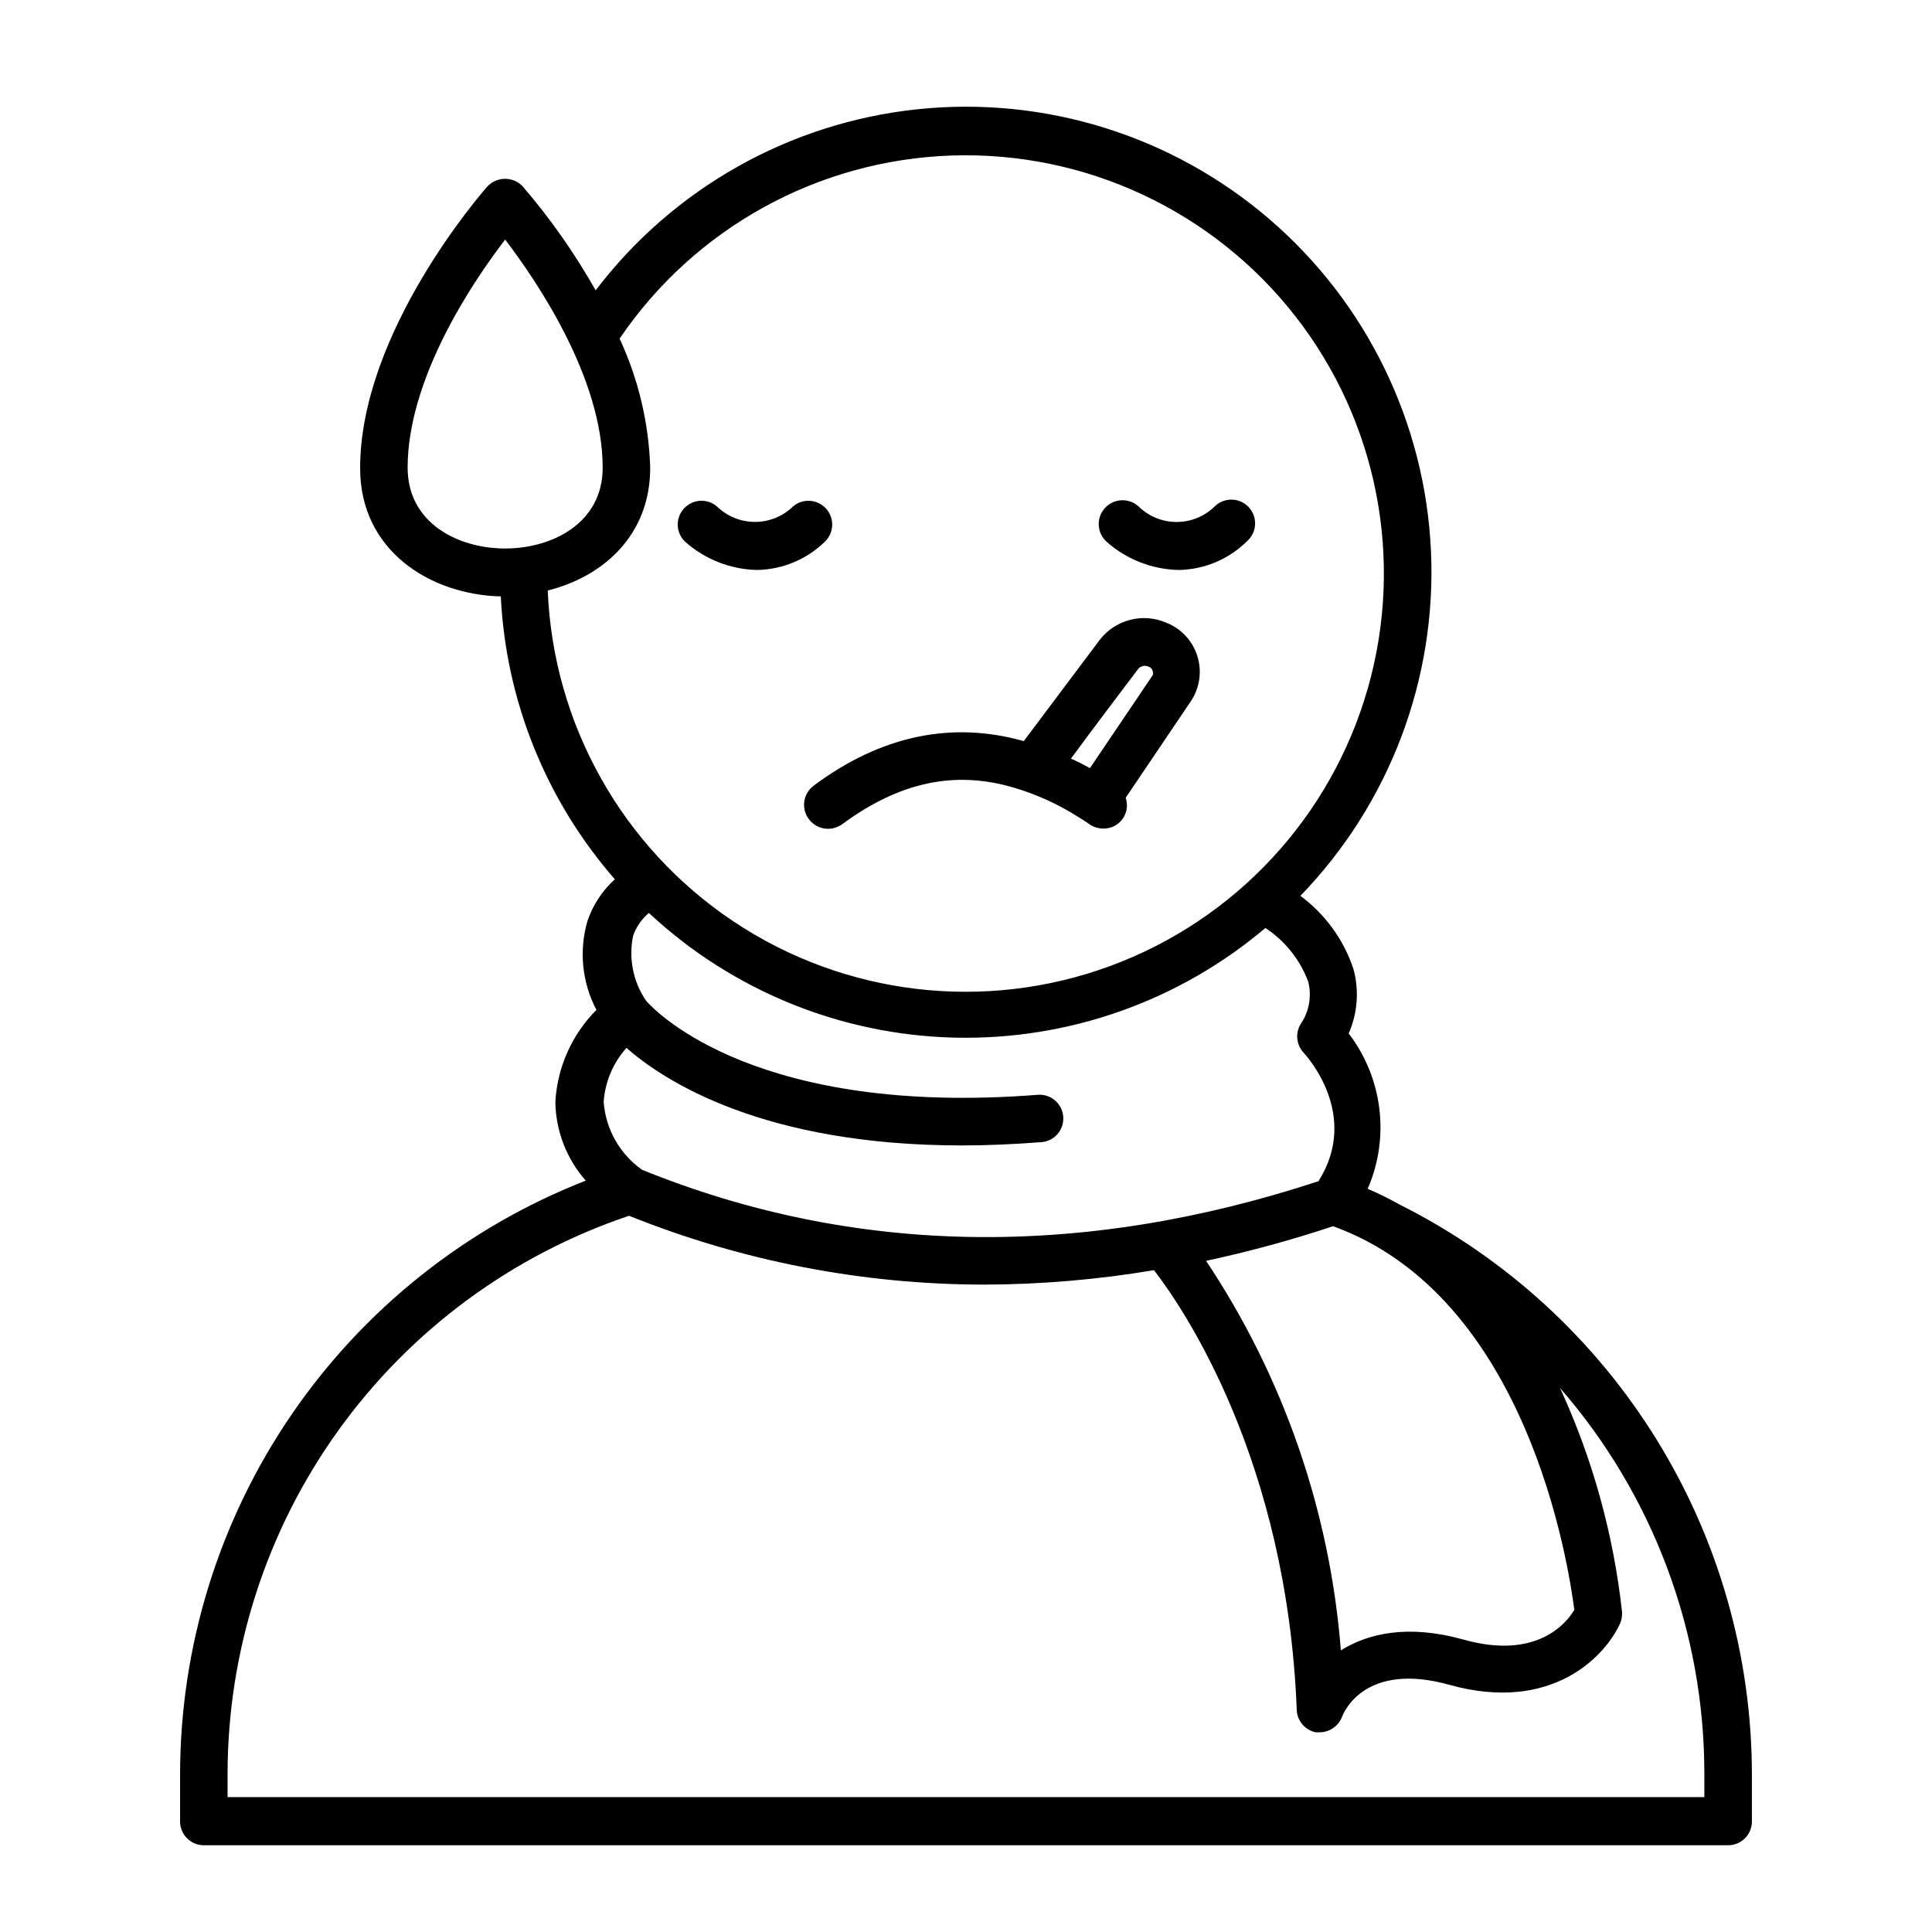 <?xml version="1.0" encoding="UTF-8"?>
<!-- Uploaded to: ICON Repo, www.iconrepo.com, Generator: ICON Repo Mixer Tools -->
<svg fill="#000000" width="800px" height="800px" version="1.1" viewBox="144 144 512 512" xmlns="http://www.w3.org/2000/svg">
 <g>
  <path d="m191.72 614.22v12.492c0 1.672 0.664 3.273 1.844 4.453 1.184 1.184 2.785 1.848 4.453 1.848h403.96c1.668 0 3.269-0.664 4.453-1.848 1.18-1.18 1.844-2.781 1.844-4.453v-12.492c-0.035-31.309-8.762-61.996-25.207-88.637-16.449-26.645-39.973-48.195-67.949-62.254-2.809-1.578-5.703-3.008-8.664-4.281 2.906-6.688 3.969-14.031 3.082-21.27-0.883-7.234-3.688-14.105-8.121-19.895 2.367-5.379 2.809-11.41 1.262-17.078-2.57-7.762-7.481-14.539-14.059-19.398 23.641-24.41 36.16-57.496 34.602-91.445-1.559-33.945-17.051-65.746-42.828-87.895-25.777-22.145-59.547-32.676-93.344-29.102-33.793 3.574-64.617 20.934-85.191 47.98-5.523-9.773-11.984-18.988-19.297-27.508-1.219-1.305-2.922-2.047-4.707-2.047-1.789 0-3.492 0.742-4.711 2.047-1.359 1.562-33.703 38.543-33.703 74.664 0 21.867 18.59 33.504 37.281 33.957h-0.004c1.355 27.68 12.004 54.09 30.23 74.965-3.32 3-5.82 6.797-7.254 11.035-2.301 7.867-1.453 16.324 2.367 23.578-6.481 6.508-10.352 15.164-10.883 24.332 0.098 7.711 2.957 15.129 8.062 20.91-31.66 12.383-58.848 34.02-78.027 62.086-19.18 28.066-29.453 61.262-29.488 95.254zm112.25-178.15c0.355-5.324 2.484-10.379 6.047-14.359 10.078 8.816 36.273 25.844 88.973 25.844 6.5 0 13.402-0.301 20.758-0.855l-0.004 0.004c1.715-0.07 3.324-0.836 4.461-2.117s1.703-2.973 1.562-4.68c-0.137-1.711-0.961-3.289-2.289-4.371-1.328-1.086-3.039-1.582-4.742-1.379-73.555 5.691-100.41-21.461-103.48-24.887h0.004c-3.469-5.043-4.727-11.289-3.477-17.281 0.828-2.356 2.269-4.441 4.184-6.047 22.023 20.551 50.82 32.309 80.934 33.039 30.113 0.734 59.453-9.605 82.449-29.059 5.188 3.418 9.156 8.395 11.336 14.207 0.988 3.879 0.254 7.992-2.016 11.285-1.453 2.418-1.121 5.504 0.809 7.559 0.605 0.707 15.113 16.375 3.93 34.059-62.926 20.707-123.23 19.699-179.25-3.023h-0.004c-5.894-4.164-9.625-10.742-10.176-17.938zm-26.098-228.58c8.566 11.234 25.844 36.777 25.844 60.457 0 14.711-13.402 21.41-25.844 21.41-12.445 0-25.844-6.699-25.844-21.41 0-23.68 17.277-49.32 25.844-60.457zm38.441 60.457c-0.367-11.832-3.125-23.469-8.113-34.207 19.898-29.309 52.605-47.34 88.008-48.523 35.402-1.18 69.238 14.633 91.043 42.547 21.809 27.918 28.957 64.574 19.238 98.637-9.719 34.066-35.133 61.434-68.383 73.641-33.254 12.211-70.34 7.789-99.789-11.895-29.453-19.684-47.723-52.258-49.16-87.652 14.812-3.727 27.156-14.711 27.156-32.547zm244.9 302.69c-2.168 3.629-10.078 13.301-29.422 7.859-14.66-4.082-25.191-1.664-32.445 2.871-2.906-36.895-15.203-72.434-35.723-103.23 11.379-2.441 22.613-5.504 33.656-9.172 51.59 18.641 62.371 89.68 63.934 101.67zm-250.5-104.44c29.984 12.047 62 18.238 94.312 18.238 15.012-0.055 29.988-1.336 44.789-3.828 7.809 10.078 35.266 50.383 37.836 116.53 0.105 2.906 2.188 5.363 5.039 5.945h1.008c2.633-0.008 4.992-1.629 5.945-4.082 0.555-1.512 6.297-14.66 28.414-8.516 27.055 7.559 41.312-7.406 45.344-16.375 0.375-0.941 0.527-1.957 0.453-2.969-2.25-20.523-7.793-40.547-16.426-59.301 24.676 28.34 38.258 64.648 38.242 102.22v6.195l-391.36 0.004v-6.047c0.004-32.707 10.273-64.586 29.363-91.145 19.094-26.559 46.039-46.449 77.039-56.875z"/>
  <path d="m358.38 361.11c2.086 2.773 6.016 3.356 8.816 1.309 15.113-11.133 29.727-14.309 45.344-9.723 6.047 1.766 11.812 4.379 17.129 7.758l1.211 0.754v0.004c0.676 0.398 1.332 0.836 1.965 1.309 1.051 0.684 2.273 1.051 3.527 1.059 2.012 0.043 3.918-0.898 5.106-2.527s1.5-3.734 0.84-5.637l17.281-25.594h-0.004c2.367-3.543 2.988-7.969 1.695-12.027-1.293-4.059-4.363-7.309-8.344-8.828-3.012-1.273-6.359-1.512-9.523-0.684-3.16 0.828-5.961 2.68-7.961 5.266l-20.152 26.852c-19.145-5.391-37.887-1.461-55.723 11.84l0.004 0.004c-1.344 1.008-2.227 2.516-2.453 4.18-0.227 1.668 0.219 3.352 1.242 4.688zm87.262-39.852c0.672-0.785 1.781-1.031 2.719-0.605 0.648 0.203 1.109 0.781 1.16 1.461 0.059 0.25 0.059 0.508 0 0.758l-16.676 24.688c-1.664-0.906-3.273-1.762-5.039-2.519 6.195-8.414 13.504-18.039 17.836-23.781z"/>
  <path d="m344.58 295.05c6.777-0.109 13.25-2.812 18.09-7.559 2.41-2.379 2.504-6.242 0.211-8.738-2.293-2.496-6.148-2.731-8.727-0.531-2.699 2.625-6.312 4.09-10.078 4.09-3.762 0-7.375-1.465-10.074-4.09-2.59-2.219-6.469-1.973-8.762 0.547-2.289 2.523-2.16 6.414 0.297 8.773 5.258 4.684 12.008 7.344 19.043 7.508z"/>
  <path d="m456.32 295.05c6.777-0.098 13.254-2.805 18.086-7.559 1.301-1.109 2.094-2.699 2.199-4.406 0.102-1.707-0.492-3.383-1.648-4.641-1.156-1.262-2.777-1.996-4.484-2.039-1.711-0.039-3.363 0.617-4.578 1.816-2.695 2.637-6.312 4.109-10.078 4.109-3.766 0-7.383-1.473-10.074-4.109-2.574-2.352-6.566-2.168-8.918 0.402-2.352 2.574-2.172 6.566 0.402 8.918 5.273 4.688 12.039 7.348 19.094 7.508z"/>
 </g>
</svg>
